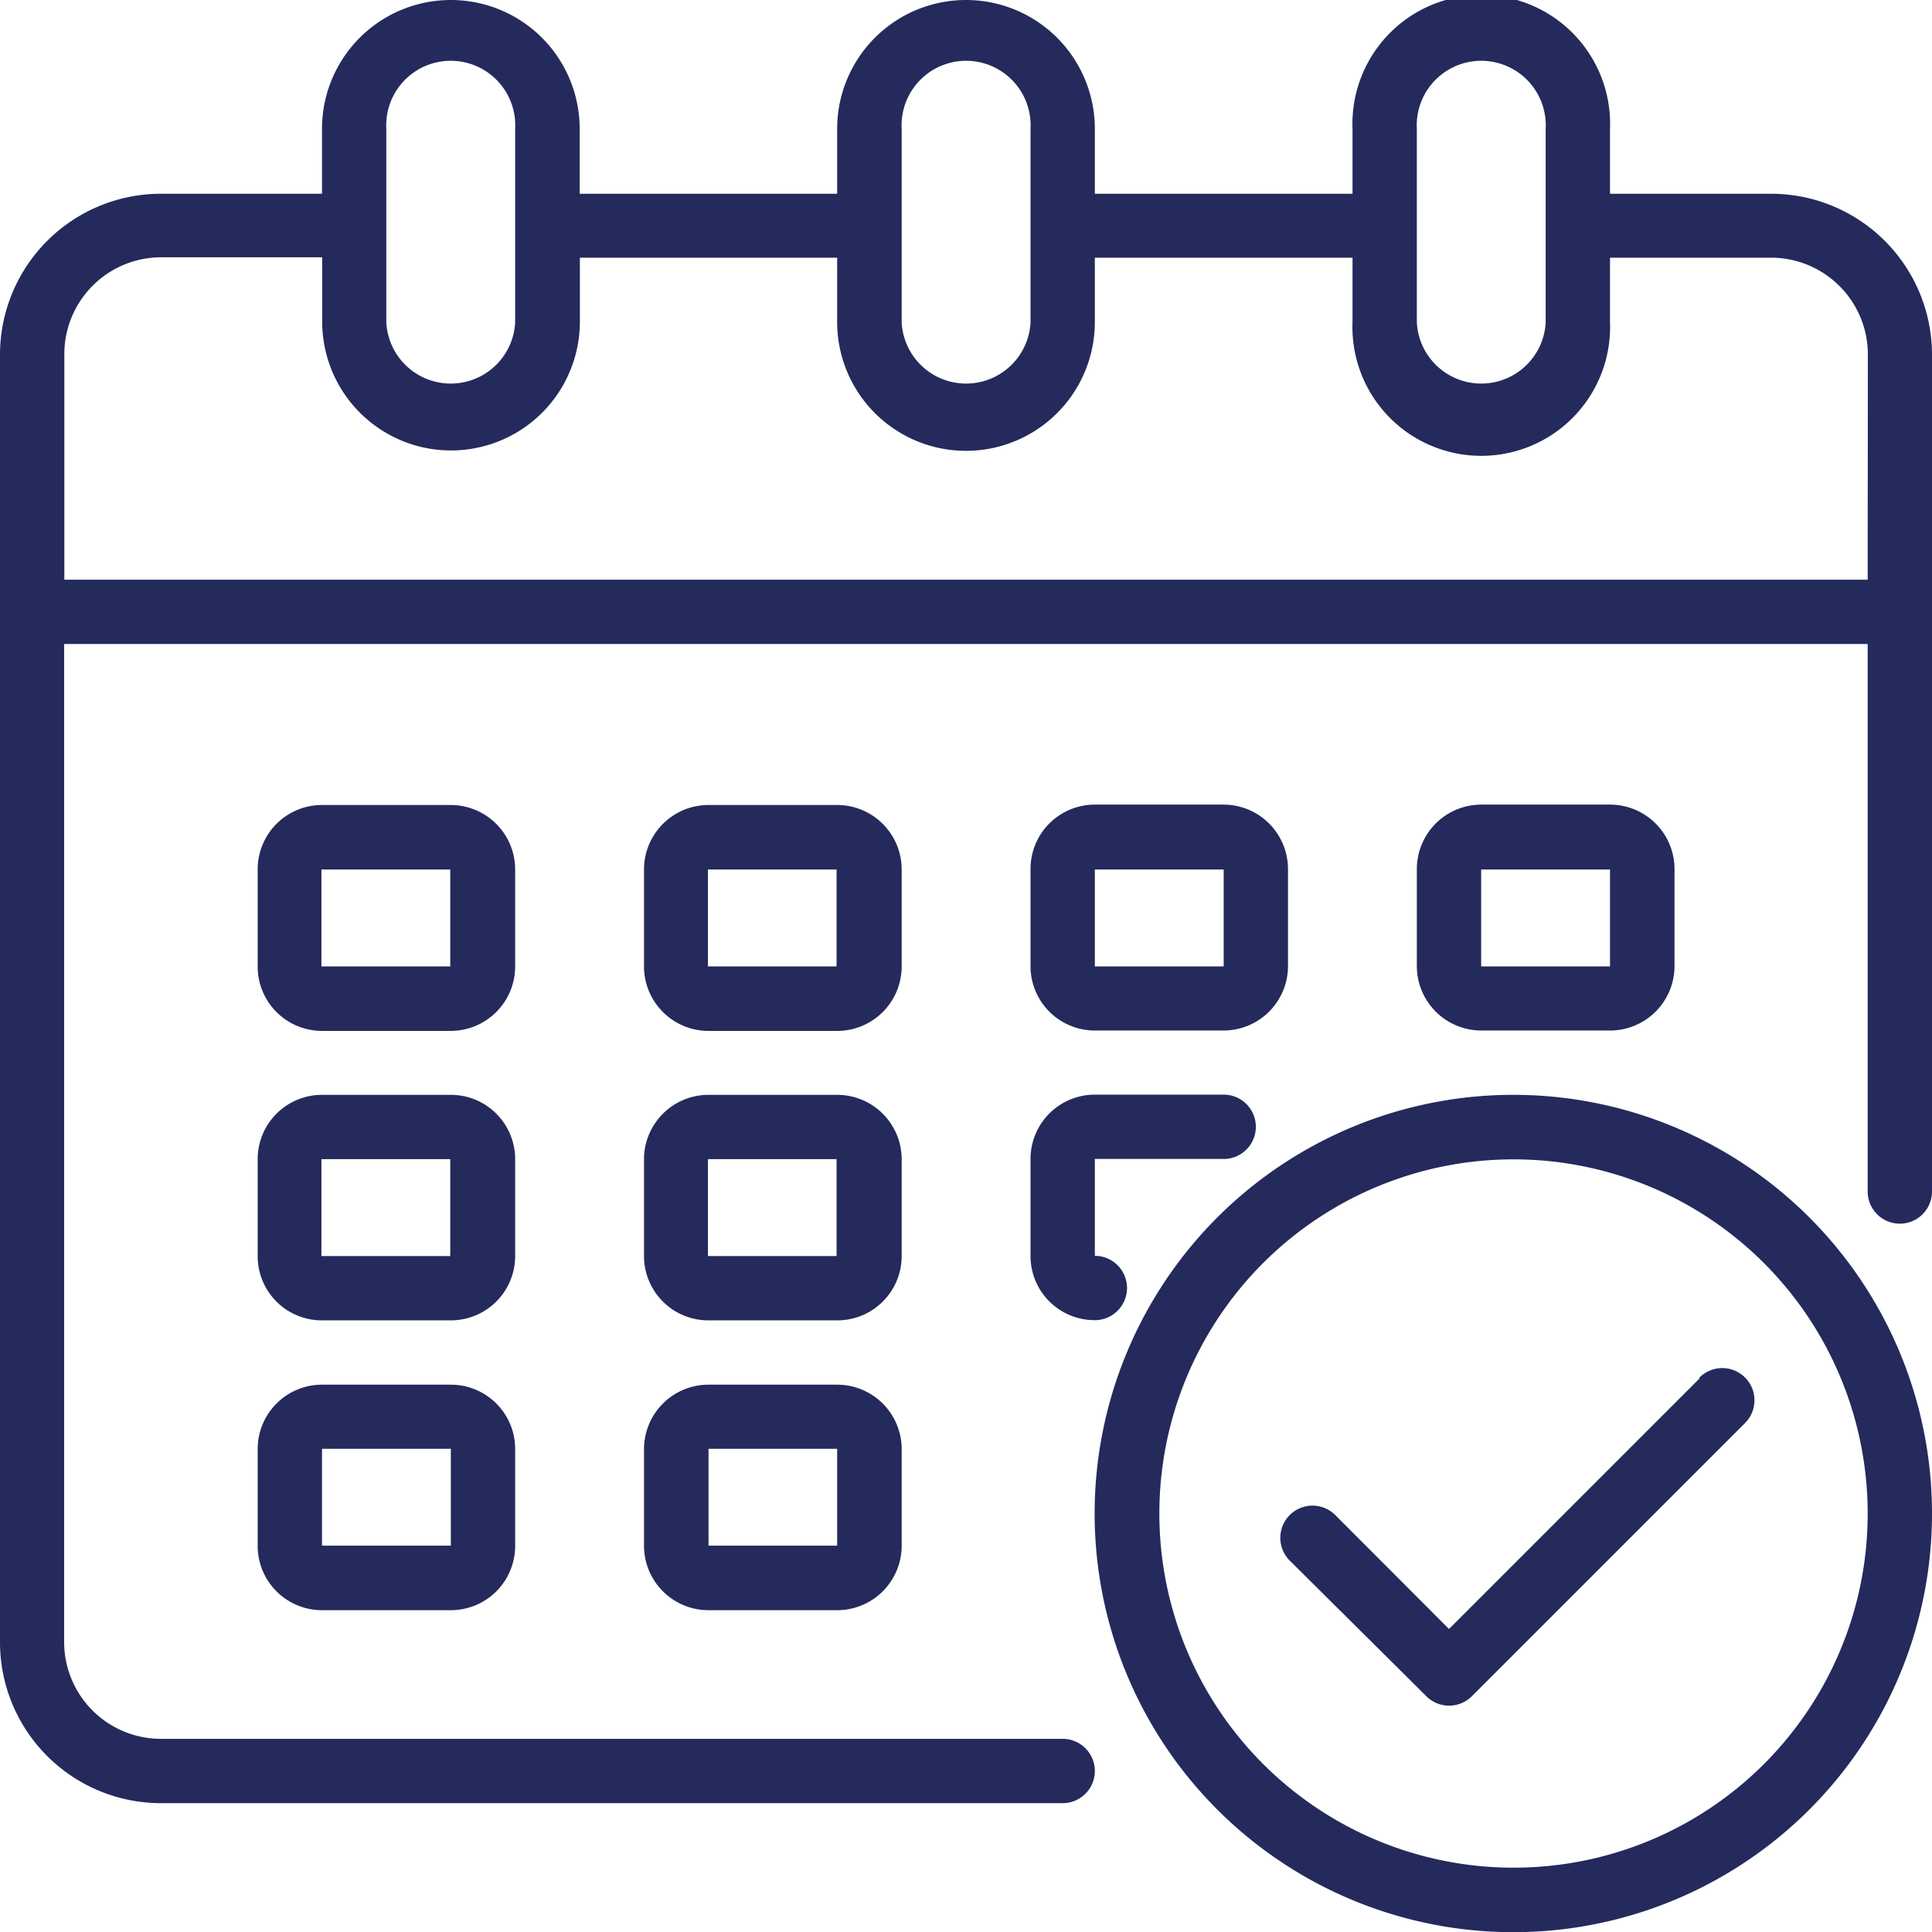 <svg xmlns="http://www.w3.org/2000/svg" viewBox="0 0 99.72 99.72"><defs><style>.cls-1{fill:#242a5b;}</style></defs><g id="Calque_2" data-name="Calque 2"><g id="Calque_1-2" data-name="Calque 1"><path class="cls-1" d="M91.41,10H83.1V6.65a6.65,6.65,0,1,0-13.29,0V10H56.51V6.65a6.65,6.65,0,0,0-13.3,0V10H29.92V6.65a6.65,6.65,0,0,0-13.3,0V10H8.31A8.31,8.31,0,0,0,0,18.28V84.76a8.31,8.31,0,0,0,8.31,8.31H54.85a1.66,1.66,0,0,0,0-3.32H8.31a5,5,0,0,1-5-5V33.24H96.4V61.5a1.66,1.66,0,0,0,3.32,0V18.28A8.31,8.31,0,0,0,91.41,10ZM73.13,6.65a3.33,3.33,0,1,1,6.65,0v10a3.33,3.33,0,0,1-6.65,0Zm-26.59,0a3.33,3.33,0,1,1,6.65,0v10a3.33,3.33,0,0,1-6.65,0Zm-26.6,0a3.33,3.33,0,1,1,6.65,0v10a3.33,3.33,0,0,1-6.65,0ZM96.4,29.92H3.32V18.28a5,5,0,0,1,5-5h8.31v3.32a6.65,6.65,0,0,0,13.3,0V13.3H43.21v3.32a6.65,6.65,0,0,0,13.3,0V13.3h13.3v3.32a6.65,6.65,0,1,0,13.29,0V13.3h8.31a5,5,0,0,1,5,5Z"/><path class="cls-1" d="M46.54,44.88a3.33,3.33,0,0,0-3.33-3.33H36.57a3.33,3.33,0,0,0-3.33,3.33v5a3.33,3.33,0,0,0,3.33,3.33h6.64a3.33,3.33,0,0,0,3.33-3.33Zm-10,5v-5h6.64v5Z"/><path class="cls-1" d="M26.59,44.88a3.33,3.33,0,0,0-3.32-3.33H16.62a3.32,3.32,0,0,0-3.32,3.33v5a3.32,3.32,0,0,0,3.32,3.33h6.65a3.33,3.33,0,0,0,3.32-3.33Zm-10,5v-5h6.65v5Z"/><path class="cls-1" d="M83.1,53.19a3.33,3.33,0,0,0,3.33-3.33v-5a3.33,3.33,0,0,0-3.33-3.33H76.45a3.33,3.33,0,0,0-3.32,3.33v5a3.33,3.33,0,0,0,3.32,3.33Zm-6.65-8.31H83.1v5H76.45Z"/><path class="cls-1" d="M46.54,59.83a3.33,3.33,0,0,0-3.33-3.32H36.57a3.33,3.33,0,0,0-3.33,3.32v5a3.32,3.32,0,0,0,3.33,3.32h6.64a3.32,3.32,0,0,0,3.33-3.32Zm-10,5v-5h6.64v5Z"/><path class="cls-1" d="M26.59,59.83a3.32,3.32,0,0,0-3.32-3.32H16.62a3.32,3.32,0,0,0-3.32,3.32v5a3.31,3.31,0,0,0,3.32,3.32h6.65a3.32,3.32,0,0,0,3.32-3.32Zm-10,5v-5h6.65v5Z"/><path class="cls-1" d="M43.21,71.47H36.57a3.33,3.33,0,0,0-3.33,3.32v5a3.33,3.33,0,0,0,3.33,3.32h6.64a3.33,3.33,0,0,0,3.33-3.32v-5a3.33,3.33,0,0,0-3.33-3.32Zm-6.64,8.31v-5h6.64v5Z"/><path class="cls-1" d="M56.51,53.19h6.65a3.33,3.33,0,0,0,3.32-3.33v-5a3.33,3.33,0,0,0-3.32-3.33H56.51a3.32,3.32,0,0,0-3.32,3.33v5a3.32,3.32,0,0,0,3.32,3.33Zm0-8.31h6.65v5H56.51Z"/><path class="cls-1" d="M53.19,64.82a3.31,3.31,0,0,0,3.32,3.32,1.66,1.66,0,0,0,0-3.32v-5h6.65a1.66,1.66,0,0,0,0-3.32H56.51a3.32,3.32,0,0,0-3.32,3.32Z"/><path class="cls-1" d="M23.27,71.47H16.62a3.32,3.32,0,0,0-3.32,3.32v5a3.32,3.32,0,0,0,3.32,3.32h6.65a3.32,3.32,0,0,0,3.32-3.32v-5a3.32,3.32,0,0,0-3.32-3.32Zm-6.65,8.31v-5h6.65v5Z"/><path class="cls-1" d="M78.12,56.51a21.61,21.61,0,1,0,21.6,21.61,21.61,21.61,0,0,0-21.6-21.61Zm0,39.89A18.28,18.28,0,1,1,96.4,78.12,18.27,18.27,0,0,1,78.12,96.4Z"/><path class="cls-1" d="M87.72,71.15,74.79,84.08,68.92,78.2a1.66,1.66,0,0,0-2.35,2.35l7.05,7a1.66,1.66,0,0,0,2.35,0l14.1-14.1a1.66,1.66,0,0,0-2.35-2.35Z"/></g></g></svg>